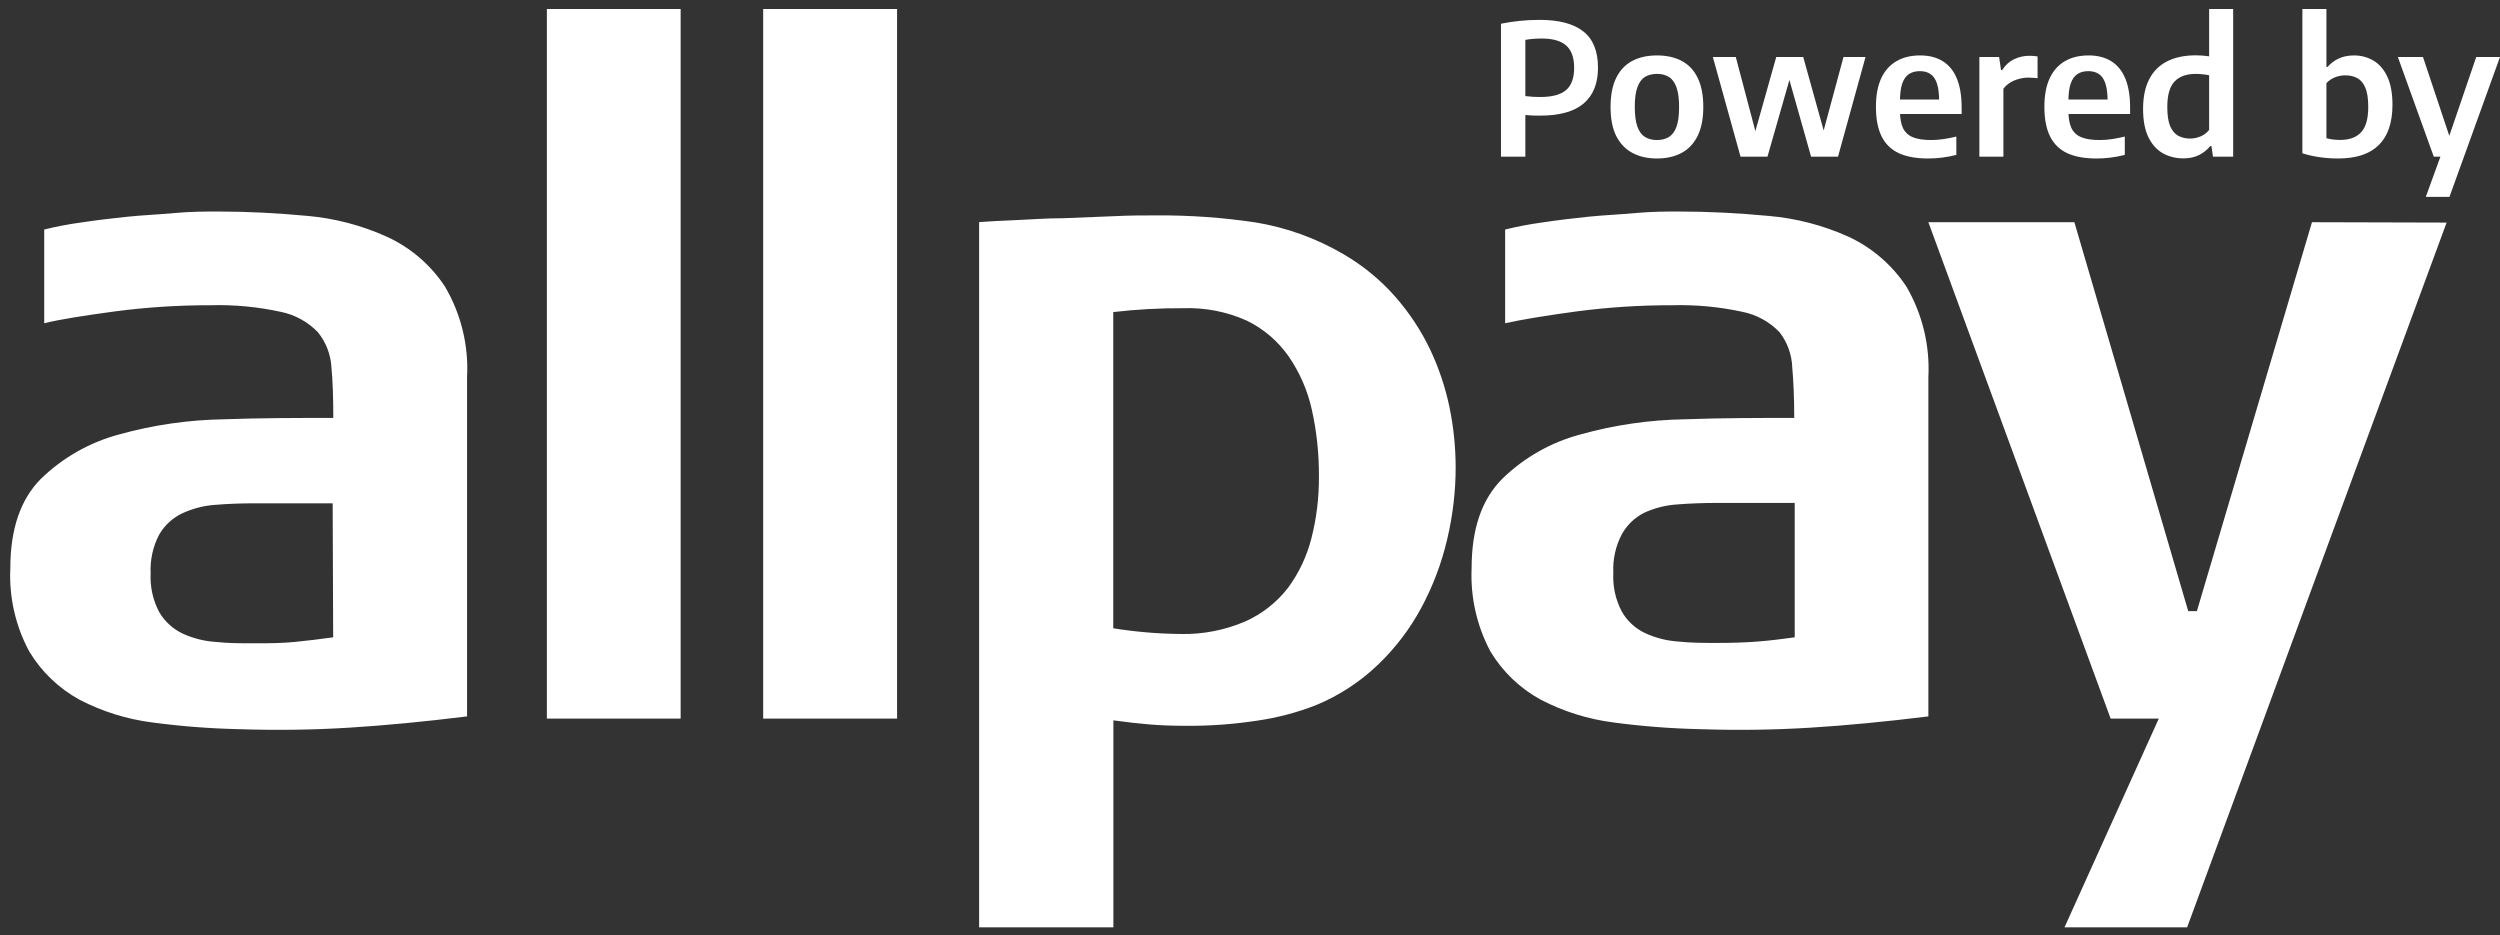 <?xml version="1.0" encoding="UTF-8"?> <svg xmlns="http://www.w3.org/2000/svg" width="147" height="55" viewBox="0 0 147 55" fill="none"><rect x="0" y="0" width="147" height="55" fill="#333333" stroke="none"/><path d="M88.257 9.211V1.394C88.615 1.323 88.98 1.267 89.353 1.228C89.725 1.188 90.119 1.169 90.534 1.169C91.67 1.169 92.524 1.394 93.097 1.846C93.674 2.297 93.962 3.01 93.962 3.984C93.962 4.904 93.681 5.605 93.119 6.085C92.556 6.561 91.704 6.799 90.561 6.799C90.407 6.799 90.26 6.797 90.121 6.794C89.985 6.787 89.841 6.776 89.691 6.761V9.211H88.257ZM90.577 5.703C91.269 5.703 91.772 5.567 92.087 5.295C92.402 5.023 92.56 4.589 92.56 3.995C92.56 3.389 92.404 2.951 92.093 2.678C91.781 2.403 91.303 2.265 90.658 2.265C90.472 2.265 90.302 2.272 90.148 2.286C89.994 2.297 89.841 2.317 89.691 2.345V5.649C89.838 5.667 89.981 5.682 90.121 5.692C90.26 5.699 90.413 5.703 90.577 5.703Z" fill="white"></path><path d="M97.43 9.319C96.875 9.319 96.394 9.21 95.985 8.991C95.577 8.773 95.26 8.441 95.034 7.997C94.812 7.549 94.701 6.982 94.701 6.294C94.701 5.603 94.811 5.033 95.029 4.586C95.248 4.138 95.561 3.805 95.969 3.586C96.377 3.368 96.865 3.259 97.43 3.259C97.996 3.259 98.484 3.368 98.892 3.586C99.3 3.805 99.612 4.138 99.827 4.586C100.045 5.033 100.154 5.601 100.154 6.289C100.154 6.973 100.043 7.54 99.821 7.992C99.599 8.439 99.284 8.773 98.876 8.991C98.467 9.21 97.986 9.319 97.43 9.319ZM97.43 8.234C97.703 8.234 97.936 8.174 98.129 8.056C98.322 7.938 98.471 7.739 98.575 7.46C98.679 7.177 98.731 6.79 98.731 6.299C98.731 5.802 98.679 5.411 98.575 5.128C98.471 4.842 98.32 4.639 98.124 4.521C97.93 4.403 97.699 4.344 97.43 4.344C97.158 4.344 96.924 4.403 96.727 4.521C96.533 4.639 96.385 4.84 96.281 5.123C96.177 5.402 96.125 5.787 96.125 6.278C96.125 6.776 96.177 7.168 96.281 7.455C96.385 7.737 96.533 7.938 96.727 8.056C96.924 8.174 97.158 8.234 97.43 8.234Z" fill="white"></path><path d="M102.343 9.211L100.715 3.35H102.064L103.257 7.868H103.171L104.444 3.35H106.029L107.286 7.868H107.179L108.398 3.35H109.693L108.076 9.211H106.491L105.169 4.532H105.266L103.928 9.211H102.343Z" fill="white"></path><path d="M113.367 9.319C112.676 9.319 112.103 9.215 111.648 9.007C111.197 8.796 110.86 8.466 110.638 8.019C110.416 7.571 110.305 6.991 110.305 6.278C110.305 5.615 110.407 5.06 110.611 4.612C110.819 4.165 111.116 3.828 111.503 3.602C111.89 3.373 112.357 3.259 112.905 3.259C113.432 3.259 113.876 3.373 114.237 3.602C114.603 3.828 114.879 4.168 115.065 4.623C115.251 5.078 115.344 5.644 115.344 6.321V6.702H111.1V5.853H114.27L114.022 5.972C114.022 5.528 113.98 5.175 113.894 4.913C113.808 4.652 113.68 4.466 113.512 4.355C113.344 4.24 113.136 4.183 112.889 4.183C112.642 4.183 112.43 4.238 112.255 4.349C112.079 4.46 111.945 4.646 111.852 4.908C111.762 5.169 111.718 5.522 111.718 5.966V6.514C111.718 6.937 111.777 7.275 111.895 7.53C112.017 7.78 112.212 7.961 112.481 8.072C112.749 8.18 113.109 8.234 113.56 8.234C113.786 8.234 114.022 8.216 114.27 8.18C114.517 8.144 114.771 8.094 115.033 8.029V9.109C114.732 9.184 114.445 9.238 114.173 9.27C113.904 9.303 113.636 9.319 113.367 9.319Z" fill="white"></path><path d="M116.387 9.211V3.35H117.547L117.66 4.118H117.73C117.909 3.832 118.14 3.62 118.423 3.484C118.706 3.348 119.012 3.28 119.342 3.28C119.428 3.28 119.51 3.284 119.589 3.291C119.671 3.298 119.745 3.307 119.809 3.318V4.602C119.723 4.587 119.632 4.578 119.535 4.575C119.442 4.568 119.349 4.564 119.256 4.564C119.08 4.564 118.901 4.589 118.719 4.639C118.536 4.686 118.364 4.757 118.203 4.854C118.042 4.951 117.907 5.073 117.8 5.22V9.211H116.387Z" fill="white"></path><path d="M123.273 9.319C122.581 9.319 122.008 9.215 121.553 9.007C121.102 8.796 120.765 8.466 120.543 8.019C120.321 7.571 120.21 6.991 120.21 6.278C120.21 5.615 120.312 5.06 120.517 4.612C120.724 4.165 121.022 3.828 121.408 3.602C121.795 3.373 122.263 3.259 122.811 3.259C123.337 3.259 123.781 3.373 124.143 3.602C124.508 3.828 124.784 4.168 124.97 4.623C125.157 5.078 125.25 5.644 125.25 6.321V6.702H121.005V5.853H124.175L123.928 5.972C123.928 5.528 123.885 5.175 123.799 4.913C123.713 4.652 123.586 4.466 123.418 4.355C123.249 4.24 123.042 4.183 122.795 4.183C122.547 4.183 122.336 4.238 122.161 4.349C121.985 4.46 121.851 4.646 121.758 4.908C121.668 5.169 121.623 5.522 121.623 5.966V6.514C121.623 6.937 121.682 7.275 121.801 7.53C121.922 7.78 122.118 7.961 122.386 8.072C122.655 8.18 123.015 8.234 123.466 8.234C123.692 8.234 123.928 8.216 124.175 8.18C124.422 8.144 124.677 8.094 124.938 8.029V9.109C124.637 9.184 124.351 9.238 124.079 9.27C123.81 9.303 123.541 9.319 123.273 9.319Z" fill="white"></path><path d="M128.382 9.313C127.953 9.313 127.557 9.217 127.195 9.023C126.837 8.826 126.55 8.515 126.335 8.088C126.121 7.659 126.013 7.096 126.013 6.401C126.013 5.714 126.131 5.137 126.368 4.672C126.604 4.202 126.953 3.85 127.415 3.613C127.877 3.373 128.447 3.253 129.124 3.253C129.26 3.253 129.394 3.259 129.527 3.269C129.663 3.28 129.786 3.294 129.897 3.312V0.529H131.31V9.211H130.123L130.032 8.588H129.962C129.79 8.803 129.572 8.979 129.306 9.115C129.041 9.247 128.733 9.313 128.382 9.313ZM128.78 8.148C128.984 8.148 129.186 8.106 129.387 8.024C129.588 7.942 129.758 7.813 129.897 7.637V4.424C129.794 4.403 129.672 4.385 129.532 4.371C129.392 4.353 129.255 4.344 129.118 4.344C128.563 4.344 128.144 4.494 127.861 4.795C127.578 5.096 127.437 5.594 127.437 6.289C127.437 6.769 127.492 7.143 127.603 7.412C127.718 7.68 127.876 7.87 128.076 7.981C128.28 8.092 128.515 8.148 128.78 8.148Z" fill="white"></path><path d="M137.48 9.319C137.129 9.319 136.771 9.294 136.406 9.244C136.04 9.193 135.698 9.116 135.38 9.013V0.529H136.793V3.935H136.862C137.038 3.728 137.256 3.563 137.518 3.441C137.779 3.319 138.078 3.259 138.415 3.259C138.823 3.259 139.199 3.357 139.543 3.554C139.887 3.751 140.161 4.063 140.365 4.489C140.573 4.915 140.677 5.474 140.677 6.165C140.677 7.207 140.41 7.994 139.876 8.524C139.346 9.054 138.548 9.319 137.48 9.319ZM137.598 8.228C138.143 8.228 138.555 8.078 138.834 7.777C139.114 7.476 139.253 6.978 139.253 6.283C139.253 5.8 139.196 5.424 139.081 5.155C138.967 4.886 138.807 4.698 138.603 4.591C138.403 4.483 138.17 4.43 137.905 4.43C137.701 4.43 137.5 4.467 137.303 4.543C137.106 4.618 136.936 4.734 136.793 4.892V8.126C136.9 8.155 137.024 8.18 137.163 8.201C137.303 8.219 137.448 8.228 137.598 8.228Z" fill="white"></path><path d="M142.637 11.575L143.497 9.211L143.975 8.115L145.603 3.35H147L144.029 11.575H142.637ZM143.105 9.211L140.993 3.35H142.471L144.427 9.211H143.105Z" fill="white"></path><path d="M22.748 13.92C21.268 13.251 19.687 12.836 18.07 12.694C16.331 12.533 14.591 12.438 12.86 12.438C12.081 12.438 11.223 12.438 10.277 12.526C9.331 12.614 8.399 12.65 7.475 12.745C6.551 12.84 5.656 12.949 4.783 13.081C4.049 13.179 3.32 13.318 2.6 13.496V19.006C3.553 18.772 4.972 18.553 6.74 18.313C8.608 18.066 10.489 17.944 12.372 17.948C13.76 17.909 15.148 18.039 16.505 18.335C17.337 18.502 18.098 18.92 18.688 19.531C19.166 20.117 19.447 20.84 19.488 21.596C19.568 22.428 19.598 23.421 19.598 24.574C17.524 24.574 15.385 24.574 13.165 24.654C11.084 24.687 9.015 24.986 7.01 25.544C5.277 26.005 3.691 26.905 2.404 28.157C1.206 29.358 0.607 31.11 0.607 33.411C0.527 35.114 0.912 36.807 1.72 38.307C2.439 39.5 3.461 40.479 4.681 41.146C6.018 41.84 7.466 42.292 8.96 42.481C10.649 42.707 12.349 42.838 14.053 42.875C16.236 42.948 18.39 42.919 20.514 42.788C22.639 42.656 24.955 42.435 27.463 42.124V22.188C27.564 20.317 27.111 18.459 26.161 16.846C25.319 15.569 24.137 14.555 22.748 13.92ZM19.59 37.475C18.797 37.585 18.07 37.672 17.342 37.745C16.614 37.818 15.887 37.826 15.014 37.826C14.14 37.826 13.42 37.826 12.685 37.745C12.002 37.702 11.334 37.531 10.713 37.242C10.148 36.968 9.677 36.531 9.36 35.987C8.99 35.287 8.817 34.5 8.858 33.71C8.819 32.92 8.992 32.133 9.36 31.433C9.675 30.89 10.147 30.454 10.713 30.185C11.334 29.897 12.002 29.726 12.685 29.682C13.413 29.623 14.199 29.594 15.014 29.594H17.233C17.677 29.594 18.113 29.594 18.535 29.594C18.957 29.594 19.299 29.594 19.561 29.594L19.59 37.475ZM32.156 42.255H40.022V0.529H32.156V42.255ZM44.875 42.255H52.748V0.529H44.875V42.255ZM84.072 20.509C83.531 19.391 82.841 18.353 82.02 17.422C81.152 16.441 80.133 15.606 79.001 14.949C77.409 14.015 75.661 13.381 73.842 13.081C71.915 12.792 69.969 12.653 68.021 12.665C67.242 12.665 66.369 12.665 65.409 12.716L62.498 12.832C61.538 12.832 60.621 12.905 59.755 12.942C58.889 12.978 58.154 13.015 57.572 13.059V54.529H65.467V42.357C66.282 42.469 66.995 42.549 67.606 42.598C68.217 42.649 68.93 42.678 69.745 42.678C71.148 42.687 72.55 42.585 73.936 42.372C75.125 42.2 76.289 41.892 77.407 41.452C78.757 40.89 79.991 40.081 81.045 39.066C82.065 38.086 82.924 36.951 83.592 35.702C84.262 34.448 84.766 33.111 85.091 31.725C85.426 30.322 85.594 28.884 85.593 27.442C85.588 26.265 85.467 25.091 85.229 23.939C84.981 22.753 84.593 21.602 84.072 20.509ZM77.109 31.659C76.841 32.713 76.372 33.705 75.726 34.578C75.06 35.434 74.192 36.111 73.201 36.549C72.002 37.061 70.707 37.31 69.403 37.278C68.082 37.265 66.764 37.153 65.46 36.943V18.349C66.822 18.191 68.192 18.116 69.563 18.123C70.852 18.075 72.134 18.325 73.311 18.853C74.299 19.333 75.148 20.059 75.777 20.962C76.429 21.909 76.891 22.975 77.138 24.099C77.423 25.383 77.562 26.695 77.553 28.011C77.563 29.241 77.414 30.468 77.109 31.659ZM108.695 13.92C107.201 13.246 105.604 12.832 103.973 12.694C102.241 12.533 100.502 12.438 98.763 12.438C97.984 12.438 97.126 12.438 96.18 12.526C95.234 12.614 94.302 12.65 93.378 12.745C92.454 12.84 91.559 12.949 90.686 13.081C89.952 13.18 89.223 13.319 88.503 13.496V19.006C89.498 18.787 90.892 18.556 92.687 18.313C94.554 18.066 96.436 17.944 98.319 17.948C99.707 17.91 101.095 18.04 102.452 18.335C103.284 18.501 104.046 18.918 104.635 19.531C105.095 20.124 105.357 20.846 105.384 21.596C105.457 22.428 105.501 23.421 105.501 24.574C103.427 24.574 101.28 24.574 99.061 24.654C96.99 24.688 94.931 24.987 92.935 25.544C91.201 26.003 89.615 26.903 88.329 28.157C87.135 29.361 86.531 31.076 86.531 33.411C86.455 35.113 86.837 36.804 87.638 38.307C88.357 39.502 89.382 40.482 90.606 41.146C91.94 41.84 93.386 42.292 94.877 42.481C96.567 42.707 98.267 42.838 99.971 42.875C102.154 42.948 104.31 42.919 106.439 42.788C108.569 42.656 110.885 42.435 113.388 42.124V22.188C113.486 20.318 113.036 18.461 112.093 16.846C111.251 15.575 110.075 14.562 108.695 13.92ZM105.53 37.475C104.751 37.585 104.009 37.672 103.347 37.723C102.685 37.775 101.892 37.804 101.018 37.804C100.145 37.804 99.432 37.804 98.69 37.723C98.007 37.68 97.338 37.509 96.718 37.22C96.15 36.95 95.677 36.512 95.365 35.965C94.995 35.265 94.822 34.478 94.863 33.688C94.824 32.898 94.997 32.111 95.365 31.411C95.662 30.877 96.11 30.443 96.653 30.163C97.273 29.874 97.942 29.703 98.625 29.66C99.352 29.602 100.145 29.572 100.953 29.572H103.201C103.645 29.572 104.074 29.572 104.504 29.572C104.933 29.572 105.268 29.572 105.53 29.572V37.475ZM135.944 13.066L129.177 35.936H128.668L121.974 13.066H113.388L124.106 42.255H126.936L121.392 54.529H128.603C131.154 47.597 133.696 40.688 136.228 33.805L143.861 13.088L135.944 13.066Z" fill="white"></path></svg> 